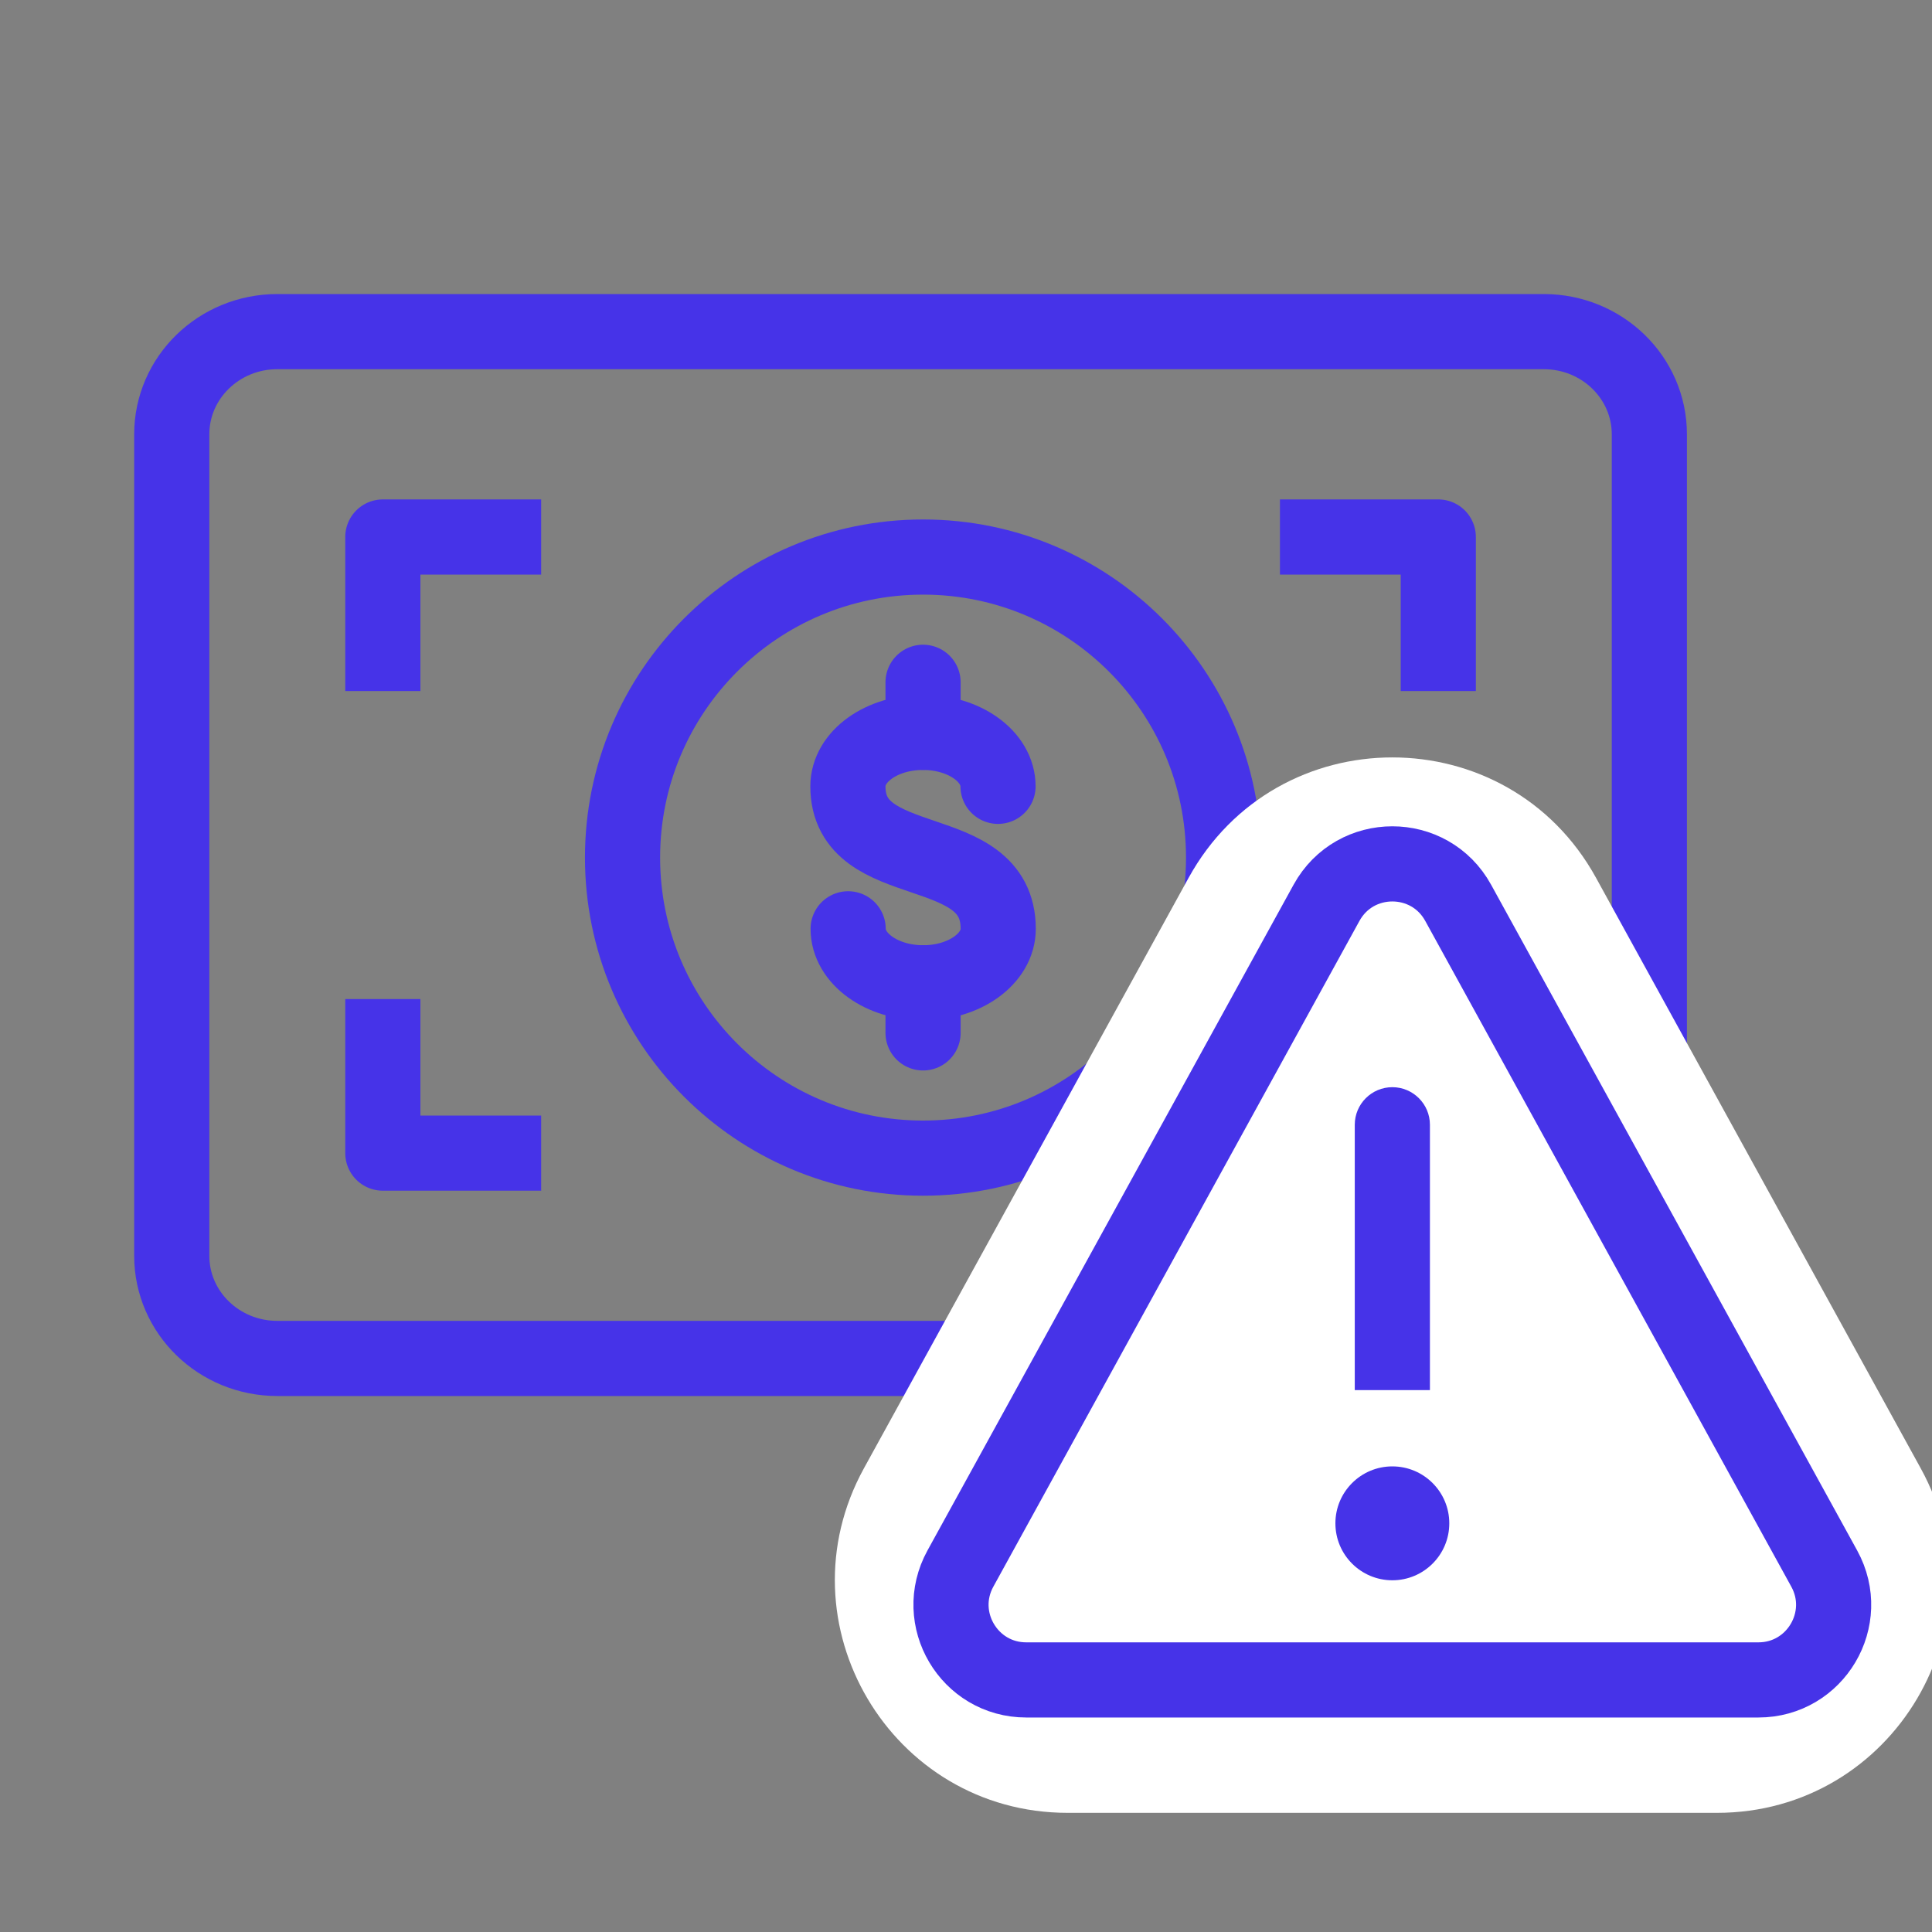 <?xml version="1.0" encoding="UTF-8"?>
<svg xmlns="http://www.w3.org/2000/svg" width="40" height="40" viewBox="0 0 40 40" fill="none">
  <rect x="0" y="0" width="40" height="40" fill="#808080" stroke="none"/>
  <g clip-path="url(#clip0_1161_43062)">
    <path d="M26.5 23.874H29.778V20.685M26.5 11.118H29.778V14.307M11.204 11.118H7.926V14.307M7.926 20.685V23.874H11.204M5.741 6.866H31.963C33.17 6.866 34.148 7.818 34.148 8.992V26C34.148 27.174 33.17 28.125 31.963 28.125H5.741C4.534 28.125 3.556 27.174 3.556 26V8.992C3.556 7.818 4.534 6.866 5.741 6.866Z" stroke="#4633E8" stroke-width="1.556" stroke-linejoin="round"></path>
    <path d="M17.56 19.23C17.56 19.847 18.255 20.348 19.113 20.348C19.972 20.348 20.667 19.847 20.667 19.23C20.667 17.315 17.555 18.146 17.555 16.28C17.555 15.663 18.25 15.163 19.109 15.163C19.968 15.163 20.663 15.663 20.663 16.28" stroke="#4633E8" stroke-width="1.556" stroke-linecap="round" stroke-linejoin="round"></path>
    <path d="M19.111 20.348V21.385" stroke="#4633E8" stroke-width="1.556" stroke-linecap="round" stroke-linejoin="round"></path>
    <path d="M19.111 14.126V15.162" stroke="#4633E8" stroke-width="1.556" stroke-linecap="round" stroke-linejoin="round"></path>
    <path d="M19.111 23.978C22.547 23.978 25.333 21.192 25.333 17.755C25.333 14.319 22.547 11.533 19.111 11.533C15.675 11.533 12.889 14.319 12.889 17.755C12.889 21.192 15.675 23.978 19.111 23.978Z" stroke="#4633E8" stroke-width="1.556" stroke-linecap="round" stroke-linejoin="round"></path>
    <path fill-rule="evenodd" clip-rule="evenodd" d="M24.608 18.176C26.437 14.85 31.216 14.85 33.045 18.176L39.766 30.399C41.53 33.607 39.209 37.533 35.548 37.533H22.105C18.444 37.533 16.123 33.607 17.887 30.399L24.608 18.176Z" fill="white"></path>
    <circle cx="28.827" cy="31.539" r="1.179" fill="#4633E8"></circle>
    <path d="M29.605 23.287C29.605 22.858 29.256 22.509 28.827 22.509C28.397 22.509 28.049 22.858 28.049 23.287H29.605ZM28.049 28.003V28.781H29.605V28.003H28.049ZM28.049 23.287V28.003H29.605V23.287H28.049Z" fill="#4633E8"></path>
    <path d="M27.464 18.692C28.055 17.617 29.599 17.617 30.19 18.692L37.769 32.476C38.339 33.513 37.589 34.781 36.406 34.781H21.247C20.064 34.781 19.314 33.513 19.884 32.476L27.464 18.692Z" stroke="#4633E8" stroke-width="1.556"></path>
  </g>
  <defs>
    <clipPath id="clip0_1161_43062">
      <rect width="40" height="40" fill="white"></rect>
    </clipPath>
  </defs>
</svg>
